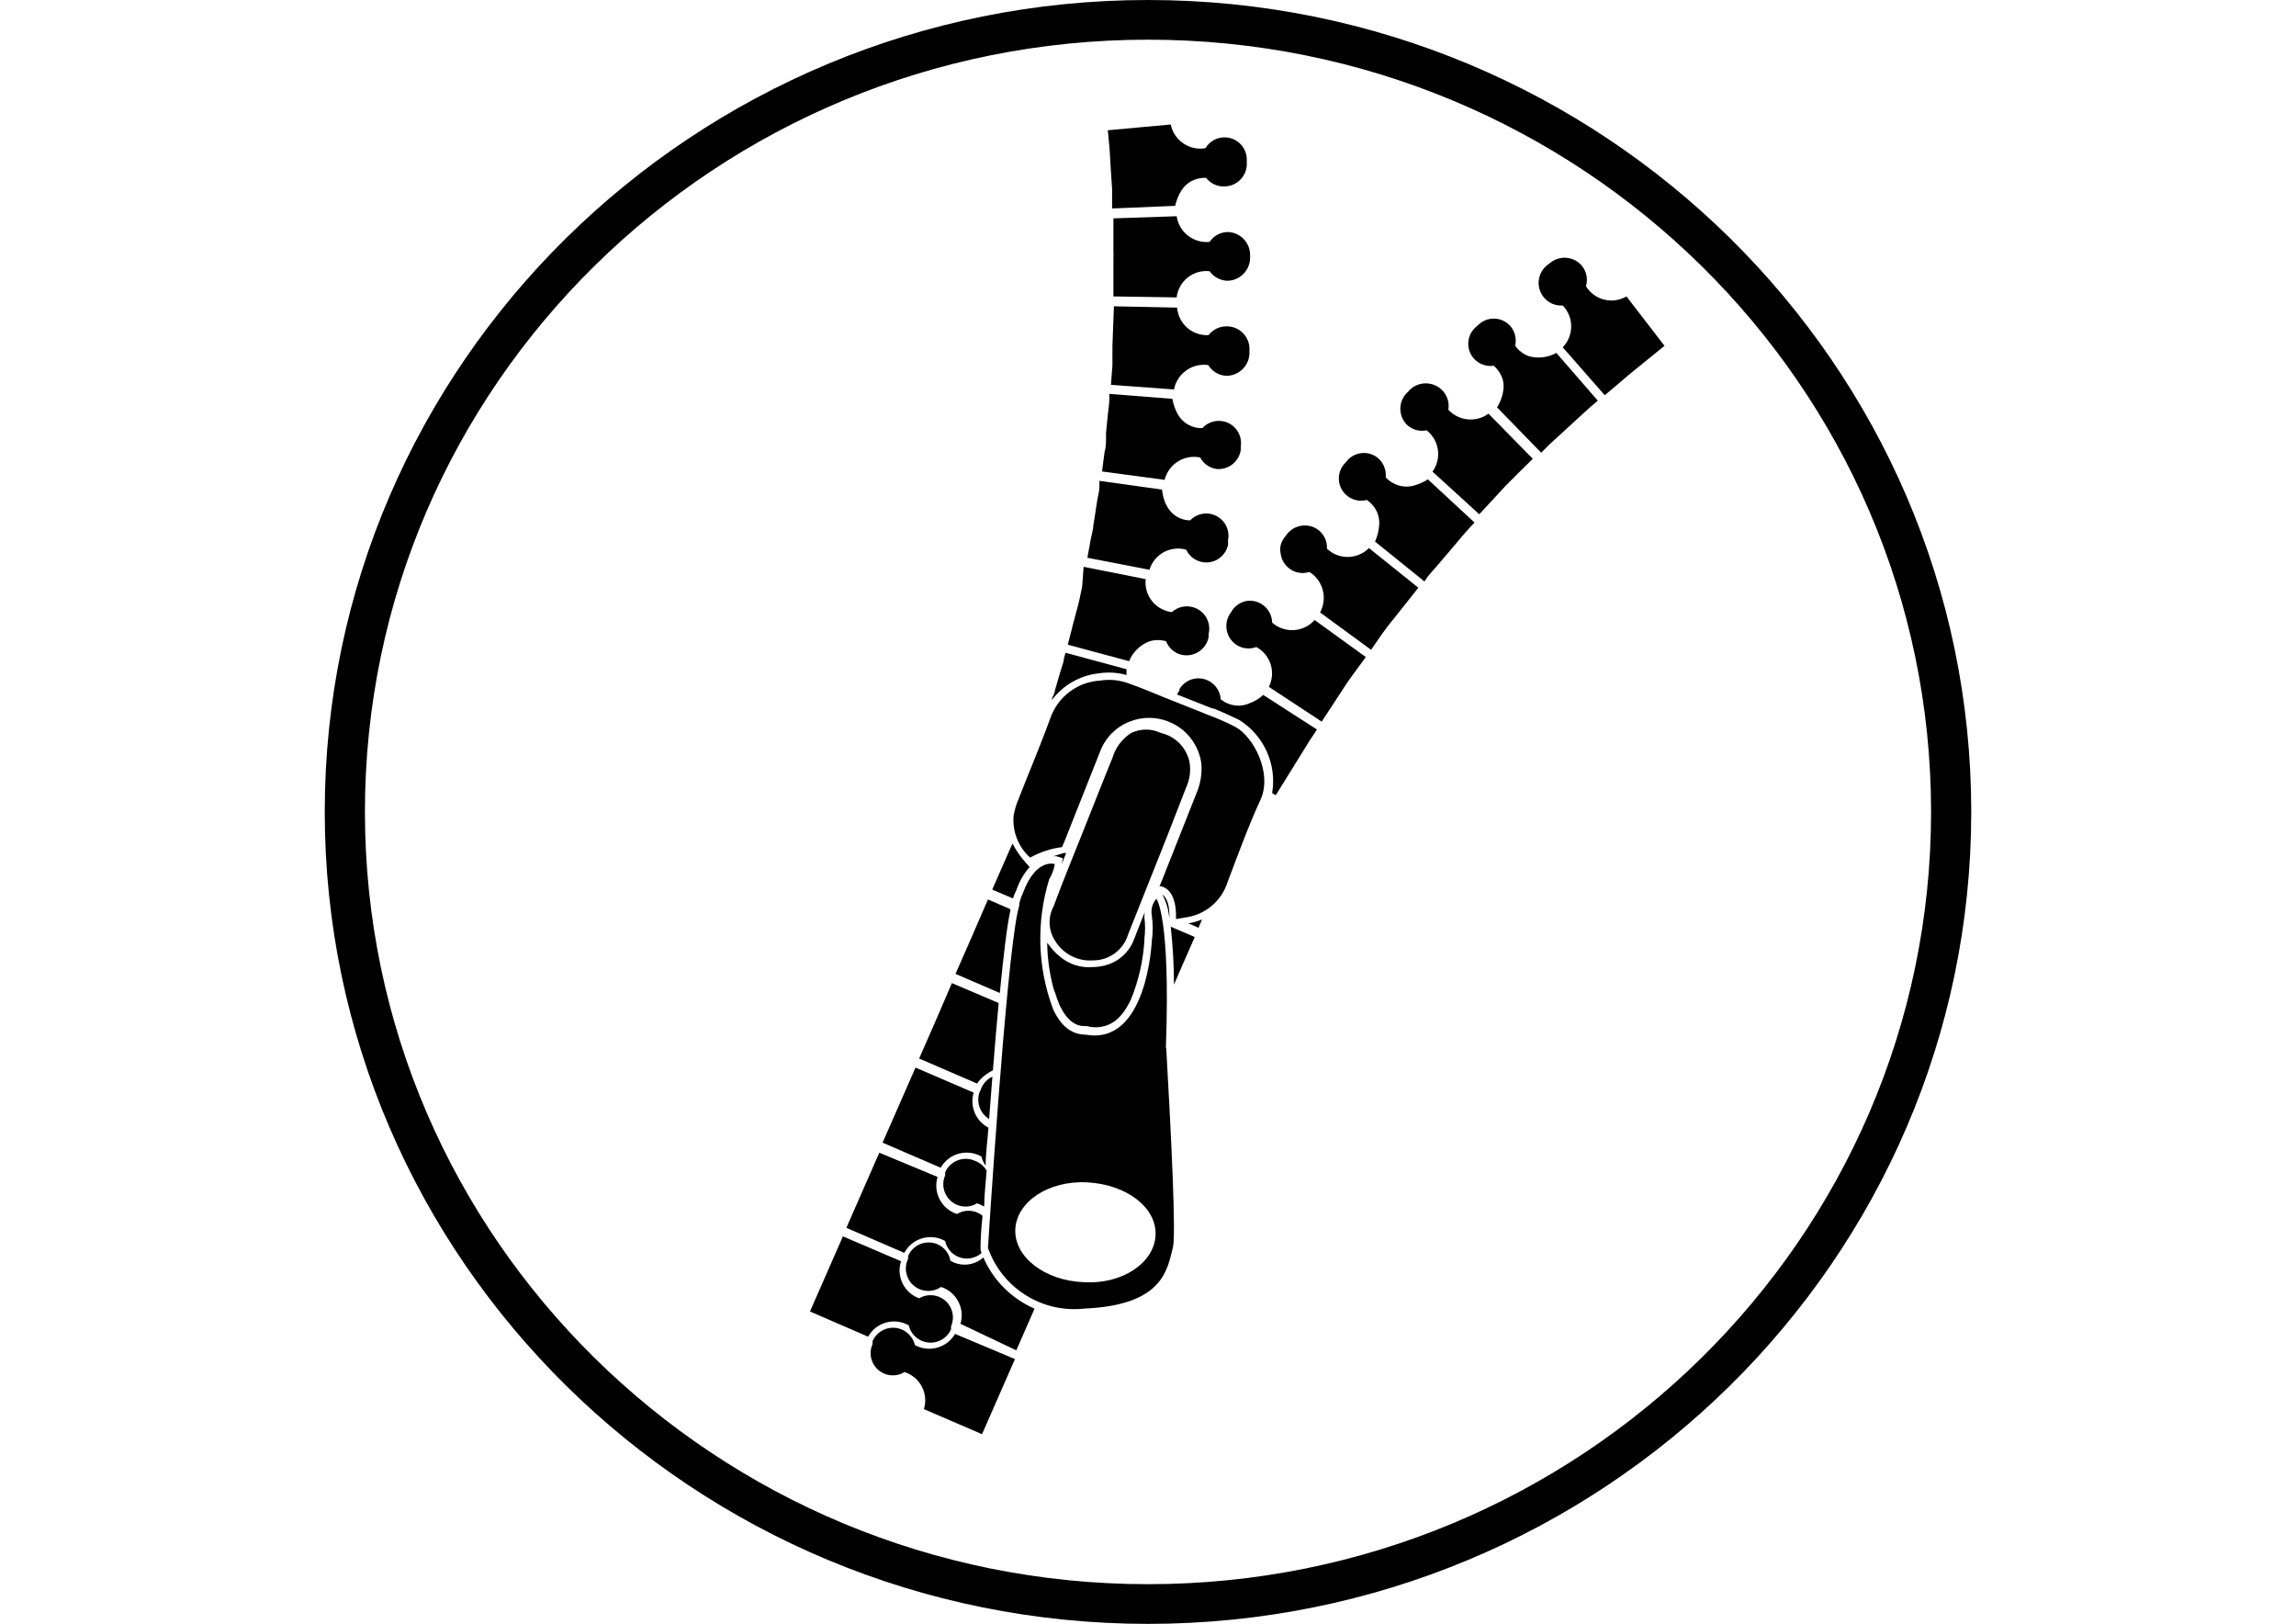 <?xml version="1.0" encoding="utf-8"?>
<!-- Generator: Adobe Illustrator 16.0.3, SVG Export Plug-In . SVG Version: 6.00 Build 0)  -->
<!DOCTYPE svg PUBLIC "-//W3C//DTD SVG 1.1//EN" "http://www.w3.org/Graphics/SVG/1.1/DTD/svg11.dtd">
<svg version="1.1" id="Warstwa_1" xmlns="http://www.w3.org/2000/svg" xmlns:xlink="http://www.w3.org/1999/xlink" x="0px" y="0px"
	 width="1190.551px" height="841.891px" viewBox="0 0 1190.551 841.891" enable-background="new 0 0 1190.551 841.891"
	 xml:space="preserve">
<title>amek_blyskawiczny</title>
<path d="M595.275,0C359.894,0,168.396,188.851,168.396,420.903c0,232.051,191.498,420.987,426.879,420.987
	s426.879-188.852,426.879-420.987C1022.154,188.765,830.656,0,595.275,0z M595.275,821.315
	c-223.855,0-406.047-179.289-406.047-400.413c0-221.123,182.191-400.326,406.047-400.326s406.047,179.289,406.047,400.327
	C1001.322,641.94,819.131,821.315,595.275,821.315z"/>
<path d="M593.482,474.347c0.042-0.426,0.042-0.854,0-1.28l-0.427,1.195l-3.671,9.221l-0.769,2.049l-0.769,1.964
	c-2.767,6.893-8.844,11.909-16.136,13.318c-1.21,0.26-2.437,0.431-3.671,0.513h-0.854c-5.091,0.564-10.226-0.577-14.599-3.244
	c-3.335-2.068-6.234-4.765-8.538-7.94c-0.368-0.435-0.71-0.891-1.024-1.366v1.11c0.171,7.498,1.231,14.949,3.159,22.197l0,0
	c0.194,0.826,0.48,1.628,0.854,2.391c0.641,2.179,1.41,4.316,2.306,6.403c0.232,0.594,0.518,1.165,0.854,1.707
	c4.951,9.563,10.672,9.392,12.636,9.392h0.768c5.016,1.389,10.391,0.414,14.6-2.646c2.269-1.849,4.203-4.072,5.72-6.574
	c0.909-1.461,1.735-2.972,2.477-4.524c3.974-9.712,6.339-20.007,7.001-30.479v-1.109c0.468-3.628,0.468-7.301,0-10.929v-1.28
	L593.482,474.347z"/>
<path d="M606.374,475.714v-1.195c0-7.001-2.22-9.732-3.671-10.757c1.822,3.301,2.982,6.926,3.415,10.672
	C606.118,474.433,606.289,475.202,606.374,475.714z"/>
<path d="M471.224,687.104c1.447,6.247,7.686,10.138,13.933,8.689c3.567-0.827,6.536-3.288,8.009-6.641
	c0.032-0.255,0.032-0.513,0-0.769v-0.768c2.535-5.839-0.143-12.628-5.981-15.163c-0.027-0.012-0.054-0.022-0.08-0.034
	c-3.409-1.463-7.311-1.209-10.501,0.683c-7.803-2.818-11.959-11.321-9.392-19.209l-30.138-12.892l-8.538,19.465l0,0l-8.537,19.466
	l30.138,13.063c4.175-7.443,13.593-10.094,21.037-5.919C471.19,687.085,471.207,687.094,471.224,687.104z"/>
<path d="M490.093,643.391c1.343,6.223,7.475,10.179,13.697,8.836c1.917-0.414,3.696-1.31,5.171-2.603l-0.513-1.623v-0.598v-0.683
	c0-1.11,0-7.172,1.024-16.392c-0.812-0.715-1.734-1.292-2.732-1.708c-3.422-1.437-7.324-1.151-10.501,0.769
	c-8.043-2.575-12.529-11.13-10.074-19.21l-30.223-12.55l-8.538,19.466l0,0l-8.537,19.465l30.052,12.978
	c3.981-7.495,13.286-10.344,20.781-6.363C489.832,643.246,489.963,643.318,490.093,643.391z"/>
<path d="M508.875,599.594c0.423,1.696,1.177,3.292,2.22,4.695c0-6.232,0.939-12.807,1.451-19.637
	c-6.577-3.446-9.797-11.065-7.684-18.185l-30.138-12.978l-8.537,19.466l0,0l-8.538,19.466l30.138,12.978
	c4.21-7.424,13.642-10.029,21.065-5.819C508.86,599.586,508.867,599.59,508.875,599.594z"/>
<path d="M514.851,554.942c0.939-11.952,1.964-23.905,2.988-34.918l-24.247-10.331l-8.452,19.637l0,0l-8.537,19.466l30.052,12.977
	C508.733,558.809,511.562,556.452,514.851,554.942z"/>
<path d="M504.009,485.447L504.009,485.447l-8.538,19.465l22.967,9.904c1.878-19.21,3.756-35.261,5.464-42.688c0,0,0-0.512,0-0.768
	l-11.611-5.038L504.009,485.447z"/>
<path d="M546.013,443.954c0.65-0.108,1.313-0.108,1.964,0l3.158,1.024l-0.598,2.988l2.306-5.72h-1.281L546.013,443.954z"/>
<path d="M526.974,461.627c1.464-4.466,3.816-8.59,6.916-12.123l-2.135-2.391c-2.67-2.963-4.938-6.264-6.745-9.818l-1.963,4.439l0,0
	L514.51,461.2l10.758,4.61C525.674,464.355,526.246,462.951,526.974,461.627z"/>
<path d="M474.383,697.349c-1.447-6.247-7.686-10.138-13.933-8.689c-3.567,0.826-6.535,3.288-8.009,6.641
	c-0.031,0.255-0.031,0.513,0,0.768v0.769c-2.593,5.813,0.018,12.629,5.83,15.222c3.476,1.551,7.492,1.285,10.733-0.707
	c8.075,2.536,12.579,11.124,10.074,19.209l30.138,12.978l8.537-19.466l0,0l8.538-19.466l-31.077-13.063
	C491.008,698.825,481.75,701.404,474.383,697.349z"/>
<path d="M509.899,651.929c-4.71,4.233-11.62,4.924-17.075,1.707c-0.647-3.782-3.147-6.988-6.659-8.537
	c-5.884-2.551-12.721,0.152-15.271,6.036c-0.004,0.008-0.008,0.017-0.012,0.025v0.769v0.683c-2.797,5.771-0.387,12.716,5.383,15.514
	c3.776,1.83,8.246,1.481,11.692-0.914c8,2.575,12.476,11.07,10.074,19.124l28.942,13.746l8.538-19.466l0,0l0.938-2.135
	C524.558,673.31,515.07,663.822,509.899,651.929z"/>
<path d="M505.289,601.728c-5.87-2.497-12.656,0.209-15.196,6.062c-0.032,0.256-0.032,0.514,0,0.769v0.769
	c-2.551,5.884,0.151,12.721,6.035,15.271c0.009,0.004,0.018,0.008,0.026,0.012c3.415,1.48,7.338,1.193,10.501-0.769
	c1.279,0.44,2.51,1.013,3.671,1.708c0-5.465,0.769-11.697,1.281-18.612C510.203,604.491,507.958,602.639,505.289,601.728z"/>
<path d="M508.619,564.846l-0.427,0.769c-2.239,5.333-0.243,11.502,4.695,14.514c0.513-7.172,1.11-14.6,1.708-21.941
	c-2.557,1.207-4.588,3.3-5.721,5.891L508.619,564.846z"/>
<path d="M607.057,480.41c1.109,9.979,1.68,20.011,1.707,30.052l2.22-5.208l0,0l8.538-19.466l-12.38-5.293L607.057,480.41z"/>
<path d="M621.485,481.008l1.793-4.354c-2.268,0.974-4.648,1.662-7.086,2.049L621.485,481.008z"/>
<path d="M551.648,341.504c0,1.792-1.11,4.183-1.793,6.659l-2.817,9.647l0,0c0,0,0,1.195-0.939,2.988
	c-0.938,1.792-0.427,1.365-0.683,2.134c5.828-7.757,14.603-12.762,24.247-13.831c4.843-0.76,9.793-0.469,14.514,0.854
	c-0.09-0.994-0.09-1.994,0-2.988l-31.675-8.538L551.648,341.504z"/>
<path d="M596.129,332.453c2.788-0.811,5.75-0.811,8.538,0c1.33,3.5,4.301,6.119,7.939,7.001c6.295,1.452,12.574-2.474,14.026-8.769
	c0.021-0.094,0.042-0.188,0.061-0.281c0,0,0-0.512,0-0.769v-0.854c1.556-6.221-2.227-12.525-8.448-14.08
	c-3.749-0.938-7.72,0.052-10.59,2.64c-8.456-0.981-14.525-8.616-13.575-17.075l-32.187-6.403l-0.769,10.416
	c-0.512,2.477-1.109,4.952-1.451,6.83l-0.769,3.074l0,0l-2.732,10.245c-0.597,2.476-1.194,4.951-1.707,6.744
	s-0.769,3.073-0.769,3.073l31.76,8.538C587.418,338.003,591.287,334.258,596.129,332.453z"/>
<path d="M636.767,281.74c0,0,0-0.513,0-0.854c0-0.342,0-0.513,0-0.854c1.266-6.238-2.767-12.321-9.005-13.586
	c-3.883-0.787-7.897,0.475-10.631,3.342c-4.354,0-13.063-2.562-14.6-15.966l-32.442-4.524v3.158c0,1.879-0.684,4.354-1.11,6.83
	l-1.536,9.989l0,0l-0.513,3.159c0,1.793-0.769,4.354-1.28,6.83c-0.854,4.951-1.793,9.903-1.793,9.903l32.187,6.232
	c2.431-8.094,10.912-12.734,19.038-10.416c2.712,5.759,9.579,8.229,15.338,5.519c3.553-1.673,6.01-5.04,6.519-8.934L636.767,281.74z
	"/>
<path d="M643.427,232.82c0.042-0.283,0.042-0.571,0-0.854c0,0,0-0.598,0-0.854c0.768-6.319-3.731-12.064-10.051-12.832
	c-3.713-0.452-7.414,0.927-9.928,3.697c-5.24,0.146-10.133-2.612-12.721-7.172c-1.38-2.499-2.332-5.212-2.817-8.025l-32.699-2.562
	v3.159c0,1.878-0.427,4.354-0.683,6.915l-1.024,10.075l0,0c0,0,0,1.194,0,3.073c0,1.878,0,4.439-0.769,7.001
	c-0.684,4.951-1.281,9.988-1.281,9.988l32.443,4.354c2.026-8.198,10.172-13.326,18.441-11.611c1.709,3.258,4.892,5.485,8.537,5.977
	C637.175,243.697,642.754,239.105,643.427,232.82z"/>
<path d="M636.256,169.215c-3.729-0.115-7.287,1.568-9.563,4.525c-8.414,0.489-15.669-5.854-16.307-14.258l-32.784-0.684
	l-0.769,20.49l0,0c0,0,0,1.195,0,3.159s0,4.439,0,6.915c-0.427,5.037-0.769,10.16-0.769,10.16l32.699,2.391
	c1.6-8.275,9.416-13.837,17.759-12.636c1.944,3.201,5.314,5.268,9.049,5.55c6.507,0.193,11.972-4.854,12.295-11.355v-1.707
	c0.472-6.443-4.369-12.048-10.812-12.52C636.789,169.226,636.522,169.216,636.256,169.215z"/>
<path d="M636.511,120.295c-3.751,0.091-7.223,2.002-9.306,5.122c-8.331,0.819-15.842-5.038-17.075-13.318l-32.784,1.11v10.159
	c0,2.476,0,5.037,0,6.915c0.055,1.053,0.055,2.107,0,3.159v20.234l32.784,0.512c0.981-8.455,8.616-14.524,17.075-13.574
	c2.149,3.023,5.598,4.858,9.306,4.951c6.534-0.14,11.745-5.502,11.696-12.037c0.042-0.283,0.042-0.571,0-0.854
	c0.042-0.282,0.042-0.57,0-0.854C648.026,125.466,642.868,120.384,636.511,120.295z"/>
<path d="M625.071,76.839c-8.335,1.417-16.296-4.017-18.014-12.295l-32.614,2.988c0,0,0.513,5.037,0.939,10.074l0.598,10.16l0,0
	l0.683,10.159c0,2.562,0,5.038,0,6.916v3.244l32.699-1.366c0.622-2.771,1.688-5.424,3.159-7.854
	c1.111-1.778,2.598-3.294,4.354-4.439c2.563-1.572,5.535-2.346,8.538-2.22c2.292,2.974,5.897,4.633,9.647,4.439
	c6.458-0.13,11.588-5.472,11.458-11.93c-0.003-0.15-0.009-0.3-0.018-0.449c0,0,0-0.598,0-0.854v-0.854
	c-0.096-6.364-5.333-11.446-11.698-11.351C630.802,71.267,627.118,73.399,625.071,76.839z"/>
<path d="M822.375,148.384c1.061-3.586,0.33-7.463-1.964-10.416c-4.104-5.041-11.517-5.806-16.563-1.708l-0.684,0.513l-0.683,0.512
	c-5.181,3.938-6.188,11.329-2.252,16.51c0.147,0.193,0.301,0.382,0.459,0.565c2.39,2.803,5.975,4.294,9.647,4.013
	c5.833,6.052,5.833,15.634,0,21.686l21.771,24.845l7.599-6.403l5.208-4.439l1.793-1.451l0.598-0.513l0,0l15.795-12.807
	l-19.723-25.612C836.104,157.934,826.76,155.58,822.375,148.384z"/>
<path d="M792.749,184.668c-2.845-1.046-5.313-2.919-7.086-5.379c0.839-3.654-0.112-7.49-2.562-10.33
	c-4.281-4.711-11.57-5.059-16.281-0.777c-0.095,0.087-0.188,0.175-0.281,0.265c-0.24,0.153-0.444,0.357-0.598,0.598l-0.683,0.513
	c-4.786,4.197-5.262,11.479-1.064,16.265c2.586,2.947,6.492,4.379,10.37,3.799c2.295,2.017,3.956,4.656,4.781,7.598
	c0.431,2.026,0.431,4.121,0,6.147c-0.52,2.789-1.563,5.454-3.074,7.854l22.881,23.479l2.22-2.22l2.22-2.22l2.732-2.477l7.342-6.744
	l0,0l7.343-6.745c1.878-1.622,3.671-3.415,5.122-4.524l2.391-2.049l-21.515-24.76C802.668,185.395,797.541,186.01,792.749,184.668z"
	/>
<path d="M751.001,212.415c0.638-3.671-0.54-7.424-3.159-10.074c-4.62-4.715-12.188-4.792-16.902-0.173
	c-0.059,0.058-0.116,0.114-0.173,0.173l-0.513,0.683l-0.683,0.598c-4.592,4.6-4.592,12.049,0,16.648
	c2.719,2.55,6.517,3.603,10.16,2.817c6.608,5.161,7.966,14.619,3.073,21.43l24.247,22.112l13.574-14.685l0,0l2.22-2.22l4.866-4.867
	l7.087-7l-22.967-23.394C765.379,219.18,756.412,218.299,751.001,212.415z"/>
<path d="M732.388,251.944c-2.026,0.426-4.12,0.426-6.146,0c-2.944-0.688-5.618-2.232-7.685-4.439
	c0.332-3.678-1.055-7.302-3.756-9.818c-4.798-4.184-12.078-3.687-16.263,1.111c-0.072,0.084-0.145,0.169-0.215,0.255l-0.513,0.683
	c-0.177,0.22-0.378,0.421-0.598,0.598c-4.271,4.72-3.908,12.008,0.812,16.279c2.9,2.626,6.935,3.601,10.715,2.589
	c2.514,1.683,4.451,4.096,5.549,6.915c0.741,1.96,1.033,4.061,0.854,6.147c-0.199,2.95-0.922,5.841-2.134,8.537l25.612,20.661
	l1.793-2.646c1.195-1.451,2.817-3.33,4.525-5.208l6.488-7.599l0,0l6.488-7.684c3.244-3.842,6.659-7.428,6.659-7.428l-24.161-22.368
	C737.945,250.1,735.233,251.254,732.388,251.944z"/>
<path d="M688.079,284.472c0.184-3.729-1.437-7.319-4.354-9.647c-5.167-3.923-12.533-2.931-16.478,2.22l-0.513,0.683l-0.512,0.683
	c-0.993,1.232-1.72,2.657-2.135,4.184c-0.343,1.489-0.343,3.036,0,4.525c0.407,3.067,2.04,5.84,4.525,7.684
	c2.954,2.231,6.815,2.87,10.33,1.707c7.135,4.416,9.572,13.64,5.55,21.003l26.466,19.381l5.892-8.538
	c1.536-1.964,2.988-4.098,4.184-5.549l1.963-2.391l0,0l12.465-15.71l-25.612-20.575C703.899,290.16,694.216,290.311,688.079,284.472
	z"/>
<path d="M659.648,322.806c-0.132-6.412-5.437-11.502-11.848-11.37c-0.435,0.009-0.869,0.042-1.3,0.1
	c-3.096,0.562-5.835,2.347-7.599,4.952l-0.427,0.769l-0.513,0.683c-3.659,5.323-2.311,12.605,3.013,16.265
	c0.021,0.015,0.041,0.028,0.062,0.042c3.068,2.074,6.956,2.52,10.416,1.195c7.396,3.998,10.271,13.153,6.488,20.661l27.405,18.015
	l11.185-17.075l0,0l1.707-2.646c1.024-1.537,2.562-3.586,4.013-5.635l5.977-8.111l-26.552-19.209
	C675.966,327.889,666.112,328.501,659.648,322.806z"/>
<path d="M647.61,364.725c-1.909,0.827-3.982,1.206-6.062,1.11c-3.111-0.181-6.092-1.313-8.537-3.245
	c-0.25-3.745-2.282-7.143-5.464-9.135c-5.339-3.379-12.406-1.791-15.786,3.548c-0.061,0.098-0.121,0.195-0.18,0.294v0.769
	l-0.512,0.683c-0.278,0.429-0.508,0.887-0.684,1.366l1.366,0.513l17.075,6.744h0.683c4.354,1.793,8.538,3.672,13.063,5.892
	c12.839,8.016,19.579,22.979,17.075,37.906l1.879,1.11l10.586-17.075l0,0l5.294-8.538c1.28-2.134,2.646-4.269,3.756-5.806
	l1.708-2.646l-27.833-17.929C652.891,362.258,650.363,363.768,647.61,364.725z"/>
<path d="M615.082,408.181c1.886-4.109,2.48-8.693,1.708-13.147c-1.586-7.483-7.391-13.355-14.855-15.026
	c-4.854-2.344-10.513-2.344-15.367,0c-4.64,2.944-8.063,7.46-9.647,12.721c-5.208,12.636-10.16,25.613-15.282,38.249l0,0
	c-5.123,12.977-10.416,25.612-15.282,38.846c-3.139,5.824-2.742,12.917,1.024,18.355c4.196,6.586,11.679,10.327,19.466,9.733
	c8.33,0.018,15.687-5.431,18.1-13.404l1.28-3.244l18.953-47.64C608.509,425.001,611.838,416.634,615.082,408.181z"/>
<path d="M604.581,542.051c2.391-67.19-4.951-76.069-4.951-76.069c-2.063,2.329-2.943,5.476-2.391,8.537
	c0.64,4.445,0.64,8.959,0,13.404c0,0-2.306,54.214-34.15,48.493c-6.403,0-12.465-3.244-17.075-13.318
	c-8.056-21.595-8.746-45.248-1.964-67.276c1.457-2.41,2.442-5.075,2.903-7.854c0,0-9.818-3.329-16.563,15.111
	c-0.867,1.789-1.499,3.684-1.878,5.635c0,0,0,0.513,0,0.769l-0.769,3.074c-6.317,29.027-15.453,174.422-15.453,174.422
	c7.362,20.976,28.296,34.032,50.372,31.419c41.065-1.793,42.688-20.917,45.505-31.59c1.708-5.635-0.769-56.604-3.415-103.048
	C604.496,543.246,604.581,542.648,604.581,542.051z M561.893,664.736c-20.063-0.769-35.943-12.978-35.431-27.235
	c0.512-14.258,17.075-25.612,37.395-24.503c20.319,1.11,35.857,12.978,35.346,27.235c-0.513,14.258-16.99,25.698-37.054,24.503
	H561.893z"/>
<path d="M640.524,376.848c-4.354-2.305-8.537-4.098-13.489-5.976l-23.99-9.563c-5.635-2.305-11.27-4.695-17.075-6.744
	c-4.958-1.97-10.357-2.561-15.624-1.708c-11.608,0.713-21.679,8.266-25.613,19.21c-5.122,14.172-11.099,28.088-16.563,42.175
	c-1.193,2.733-2.053,5.6-2.562,8.538c-0.756,8.224,2.408,16.322,8.538,21.856c5.117-2.87,10.741-4.726,16.563-5.465l1.024-2.39
	l18.697-47.128c2.628-7.055,8.117-12.669,15.112-15.453c13.969-5.702,29.916,0.999,35.619,14.969
	c0.868,2.127,1.465,4.355,1.775,6.632c0.445,5.312-0.435,10.65-2.562,15.538c-6.062,15.197-12.038,30.309-18.015,45.505
	l-1.109,2.562c0,0,9.135,0,8.537,17.075l4.354-0.769c10.428-1.161,19.194-8.354,22.368-18.355
	c5.464-14.343,10.672-28.771,17.075-42.688C659.99,400.754,649.83,381.716,640.524,376.848z"/>
</svg>
